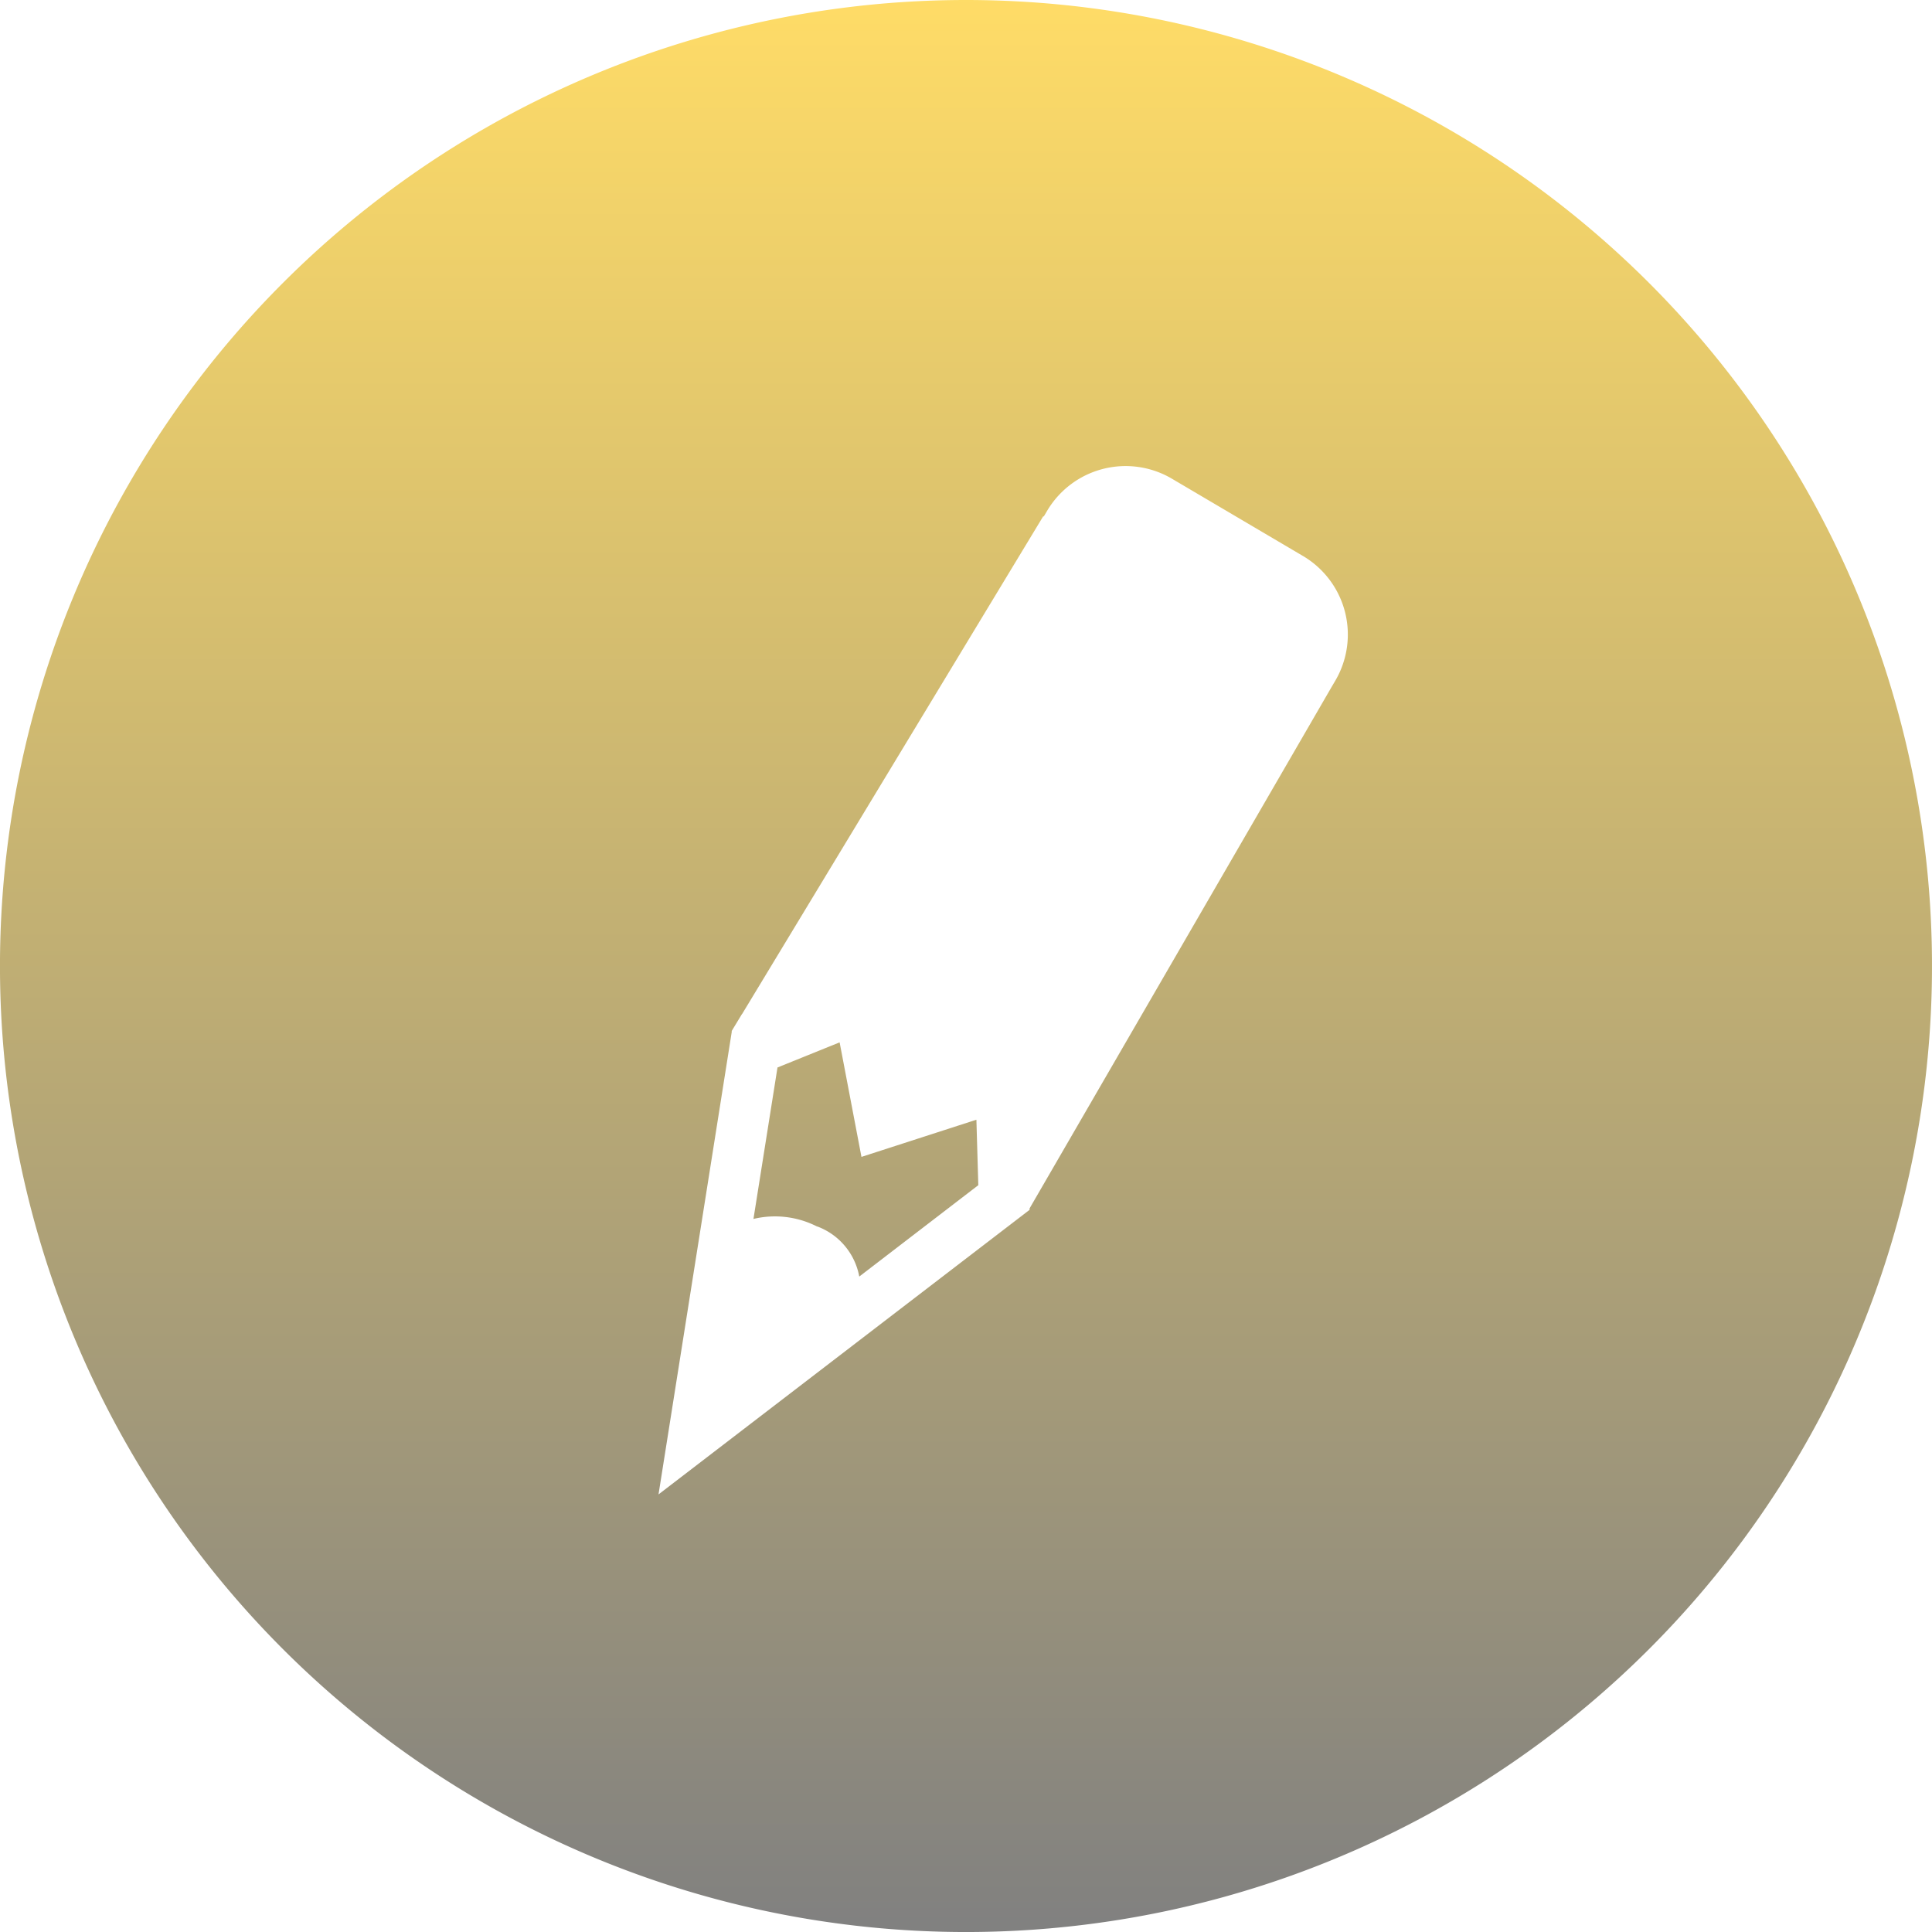 <svg xmlns="http://www.w3.org/2000/svg" xmlns:xlink="http://www.w3.org/1999/xlink" width="84.577" height="84.577" viewBox="0 0 84.577 84.577">
  <defs>
    <linearGradient id="linear-gradient" x1="0.5" x2="0.5" y2="1" gradientUnits="objectBoundingBox">
      <stop offset="0" stop-color="#ffdc67"/>
      <stop offset="1" stop-color="gray"/>
    </linearGradient>
  </defs>
  <path id="designservice" d="M4359.889,0A42.289,42.289,0,1,1,4317.6,42.289,42.289,42.289,0,0,1,4359.889,0Zm-9.8,44.389L4363.271,22.6l.022.013.151-.256a3.992,3.992,0,0,1,5.451-1.406l5.756,3.394a3.993,3.993,0,0,1,1.406,5.452l-.154.261,0,0L4362.673,52.9l0,.063-.451.346-15.793,12.112,3.209-20.27h0l-.01-.01.455-.751Zm3.285,9.3a2.9,2.9,0,0,1,1.843,2.195l5.211-4-.083-2.866-5.032,1.627-.956-5.014-2.72,1.1-1.052,6.63A4.059,4.059,0,0,1,4353.372,53.694Z" transform="translate(-4317.601)" fill-rule="evenodd" fill="url(#linear-gradient)"/>
</svg>
